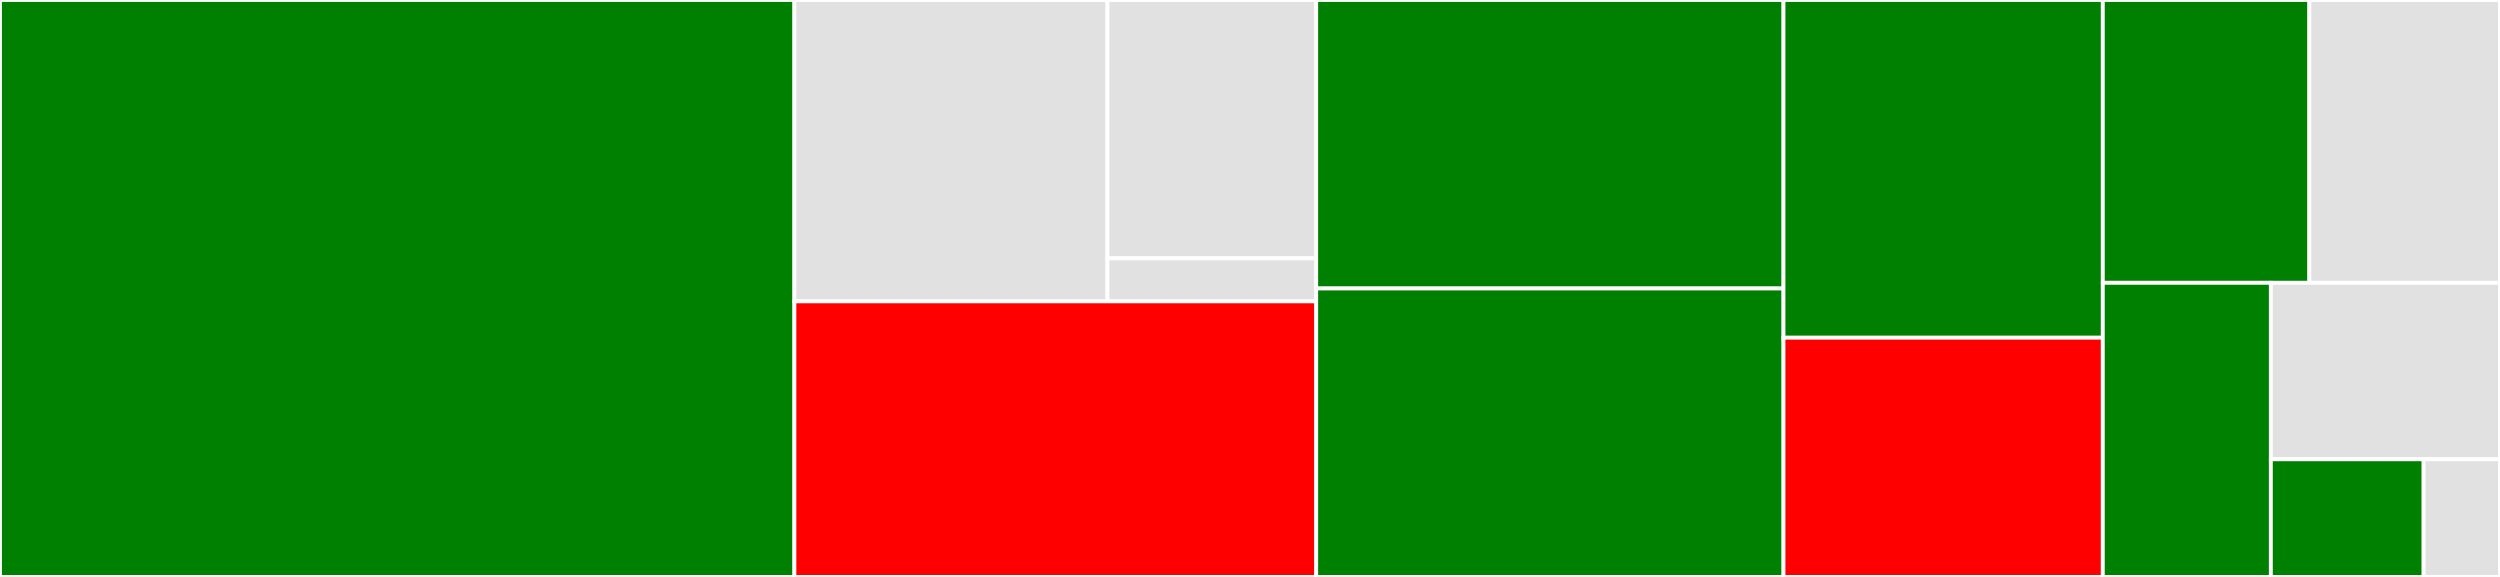 <svg baseProfile="full" width="650" height="150" viewBox="0 0 650 150" version="1.1"
xmlns="http://www.w3.org/2000/svg" xmlns:ev="http://www.w3.org/2001/xml-events"
xmlns:xlink="http://www.w3.org/1999/xlink">

<rect x="0" y="0" width="650" height="150" fill="#333333" stroke="none"/>

<style>rect.s{mask:url(#mask);}</style>
<defs>
  <pattern id="white" width="4" height="4" patternUnits="userSpaceOnUse" patternTransform="rotate(45)">
    <rect width="2" height="2" transform="translate(0,0)" fill="white"></rect>
  </pattern>
  <mask id="mask">
    <rect x="0" y="0" width="100%" height="100%" fill="url(#white)"></rect>
  </mask>
</defs>

<rect x="0" y="0" width="206.542" height="150.0" fill="green" stroke="white" stroke-width="1" class=" tooltipped" data-content="wrapper.ts"><title>wrapper.ts</title></rect>
<rect x="206.542" y="0" width="81.402" height="78.358" fill="#e1e1e1" stroke="white" stroke-width="1" class=" tooltipped" data-content="integrations/release.ts"><title>integrations/release.ts</title></rect>
<rect x="287.944" y="0" width="54.268" height="67.164" fill="#e1e1e1" stroke="white" stroke-width="1" class=" tooltipped" data-content="integrations/cordova.ts"><title>integrations/cordova.ts</title></rect>
<rect x="287.944" y="67.164" width="54.268" height="11.194" fill="#e1e1e1" stroke="white" stroke-width="1" class=" tooltipped" data-content="integrations/index.ts"><title>integrations/index.ts</title></rect>
<rect x="206.542" y="78.358" width="135.67" height="71.642" fill="red" stroke="white" stroke-width="1" class=" tooltipped" data-content="backend.ts"><title>backend.ts</title></rect>
<rect x="342.212" y="0" width="121.495" height="75.0" fill="green" stroke="white" stroke-width="1" class=" tooltipped" data-content="scope.ts"><title>scope.ts</title></rect>
<rect x="342.212" y="75.0" width="121.495" height="75.0" fill="green" stroke="white" stroke-width="1" class=" tooltipped" data-content="sentry-cordova.ts"><title>sentry-cordova.ts</title></rect>
<rect x="463.707" y="0" width="83.022" height="87.805" fill="green" stroke="white" stroke-width="1" class=" tooltipped" data-content="transports/cordova.ts"><title>transports/cordova.ts</title></rect>
<rect x="463.707" y="87.805" width="83.022" height="62.195" fill="red" stroke="white" stroke-width="1" class=" tooltipped" data-content="sdk.ts"><title>sdk.ts</title></rect>
<rect x="546.729" y="0" width="53.701" height="73.529" fill="green" stroke="white" stroke-width="1" class=" tooltipped" data-content="utils.ts"><title>utils.ts</title></rect>
<rect x="600.43" y="0" width="49.57" height="73.529" fill="#e1e1e1" stroke="white" stroke-width="1" class=" tooltipped" data-content="normalize.ts"><title>normalize.ts</title></rect>
<rect x="546.729" y="73.529" width="43.692" height="76.471" fill="green" stroke="white" stroke-width="1" class=" tooltipped" data-content="client.ts"><title>client.ts</title></rect>
<rect x="590.421" y="73.529" width="59.579" height="45.882" fill="#e1e1e1" stroke="white" stroke-width="1" class=" tooltipped" data-content="Ionic/SentryIonicErrorHandler.ts"><title>Ionic/SentryIonicErrorHandler.ts</title></rect>
<rect x="590.421" y="119.412" width="39.72" height="30.588" fill="green" stroke="white" stroke-width="1" class=" tooltipped" data-content="types.ts"><title>types.ts</title></rect>
<rect x="630.14" y="119.412" width="19.86" height="30.588" fill="#e1e1e1" stroke="white" stroke-width="1" class=" tooltipped" data-content="version.ts"><title>version.ts</title></rect>
</svg>
